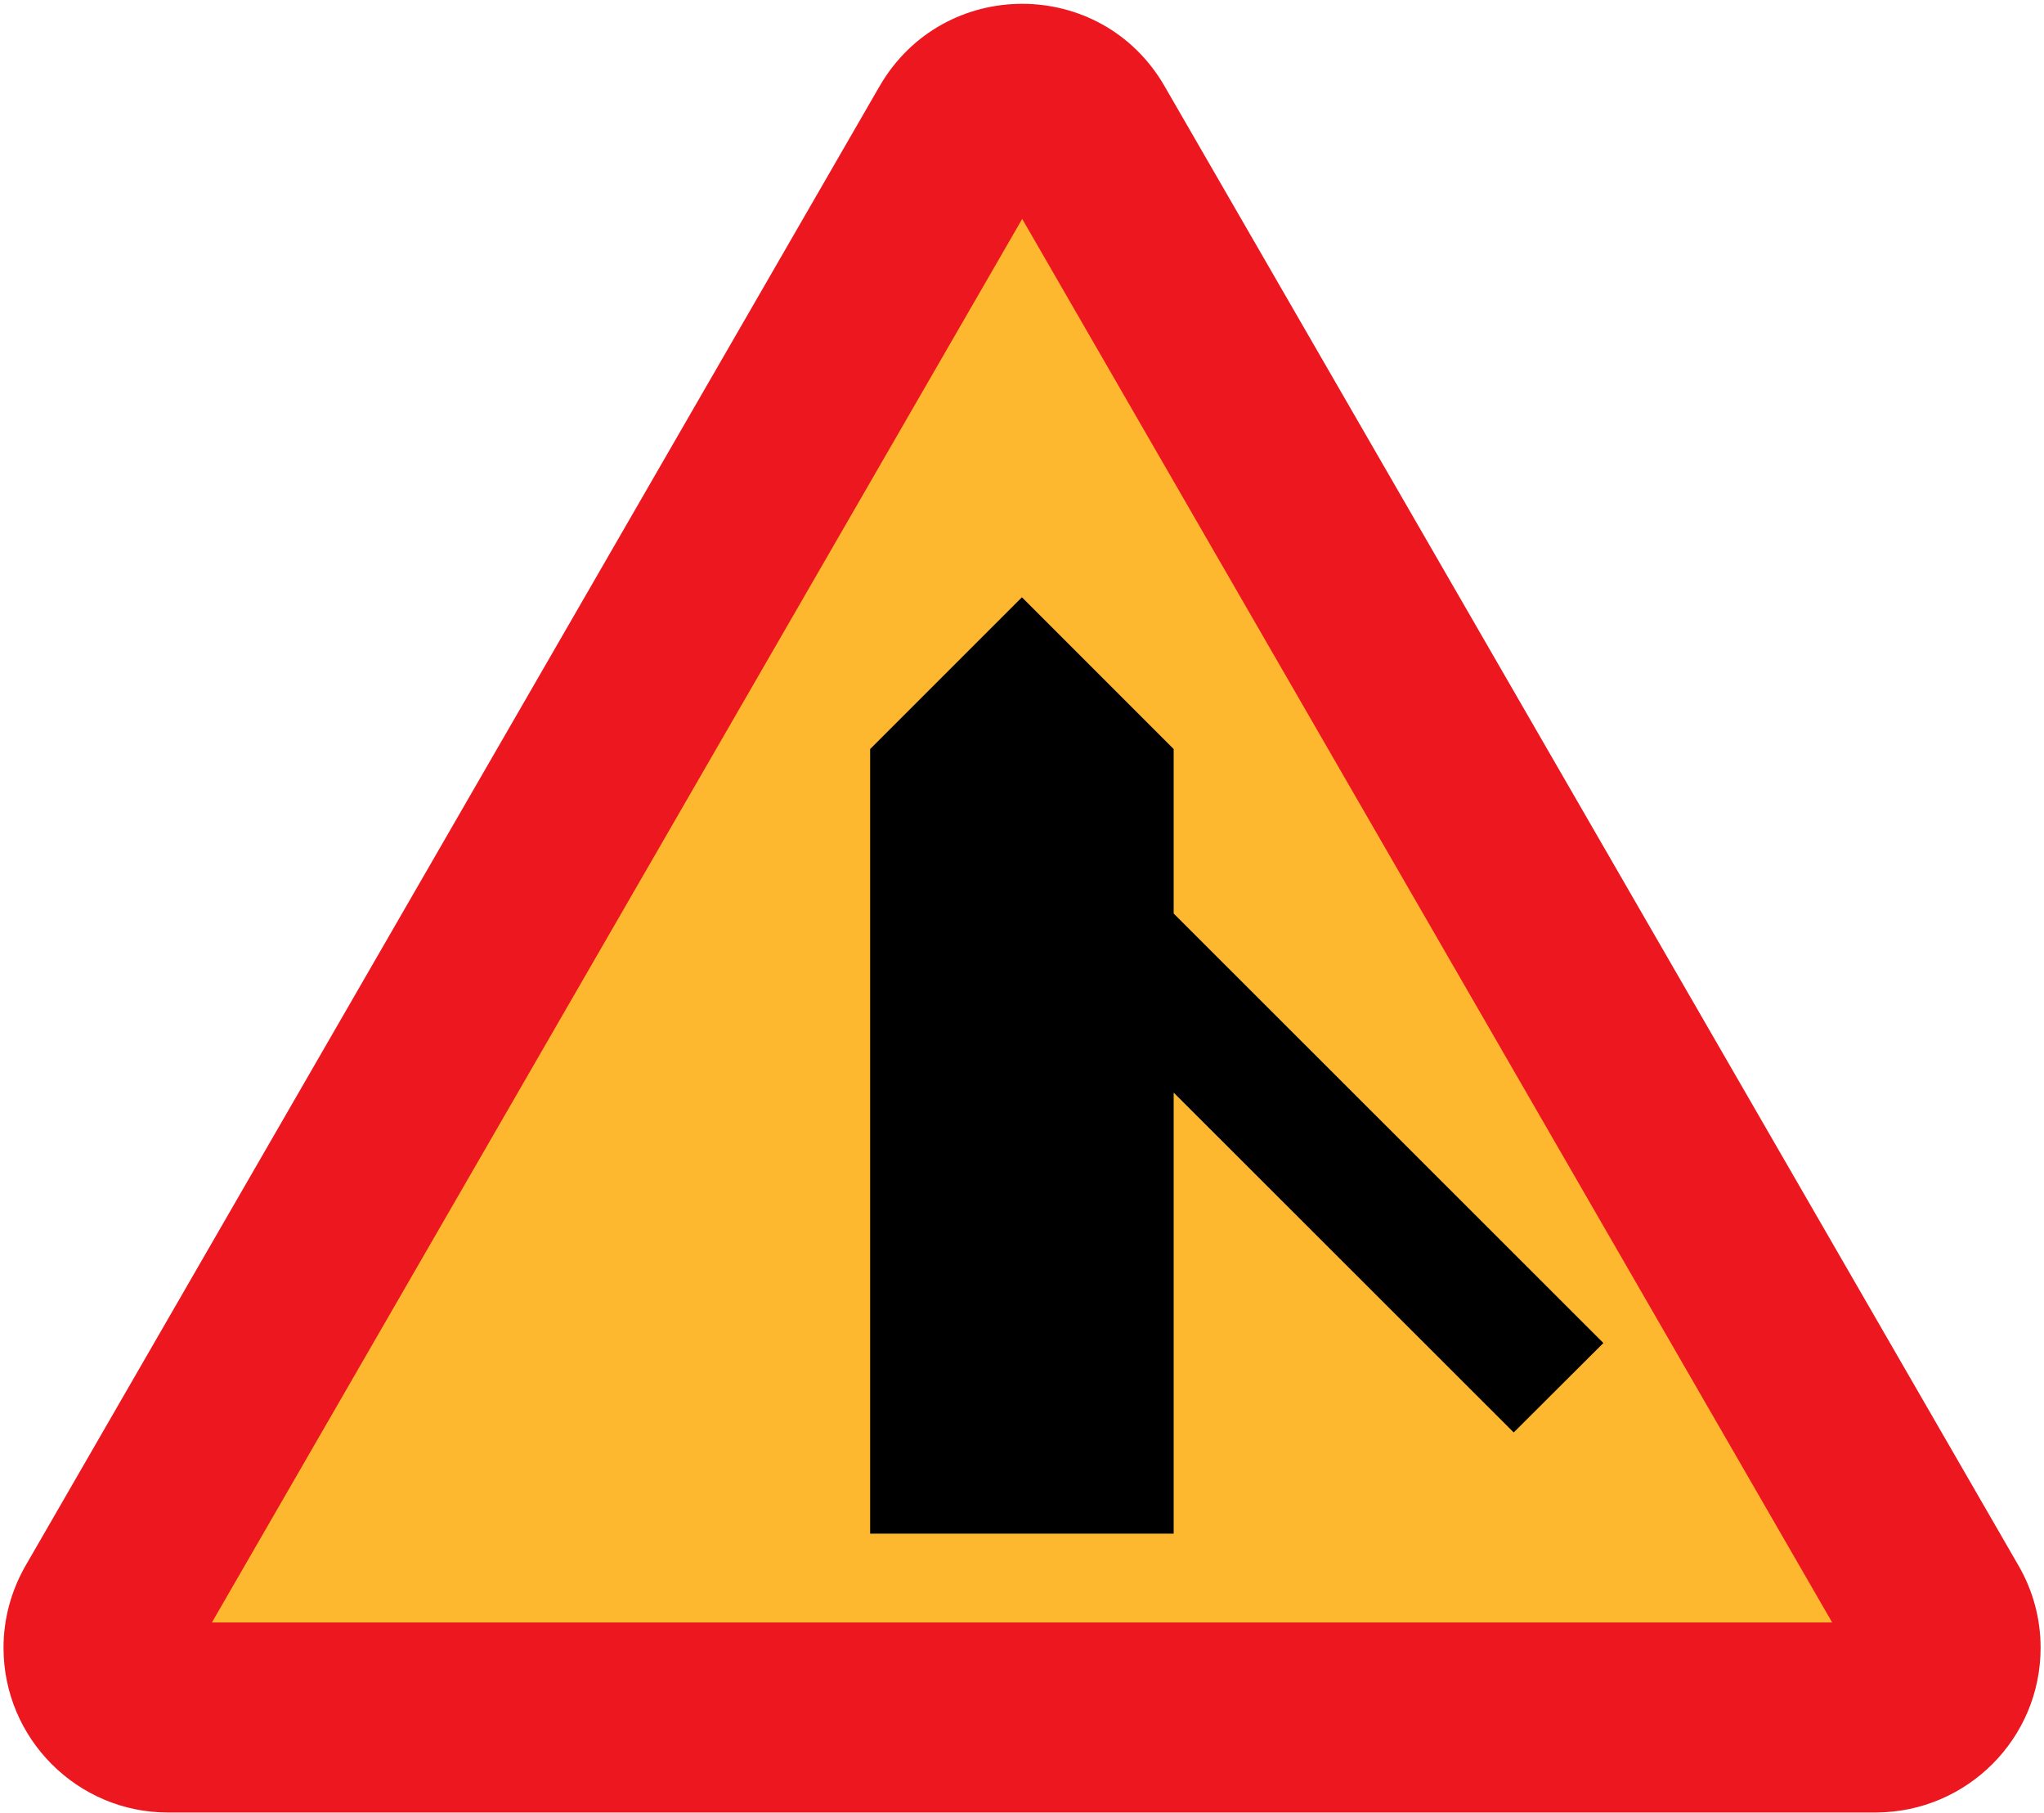 <?xml version="1.0" encoding="UTF-8"?>
<svg viewBox="-.88 -.959 512 454" xml:space="preserve" xmlns="http://www.w3.org/2000/svg">
		<path d="m469.08 452.96h-427.9c-22.676 0-41.18-18.5-41.18-41.26 0-7.272 1.944-14.328 5.544-20.592l213.92-370.51c15.984-27.504 55.512-27.432 71.352 0l213.91 370.51c3.672 6.336 5.544 13.392 5.544 20.592 0 22.752-18.432 41.112-41.112 41.256h-0.07z" fill="#ED171F"/>
		<polygon points="255.17 53.865 52.2 405.37 458.06 405.37" fill="#FEB82F"/>
		<polygon points="400.75 335.38 293.11 227.82 293.11 186.63 255.1 148.62 217.08 186.63 217.08 272.67 217.08 383.12 293.11 383.12 293.11 272.67 378.29 357.78"/>
</svg>
